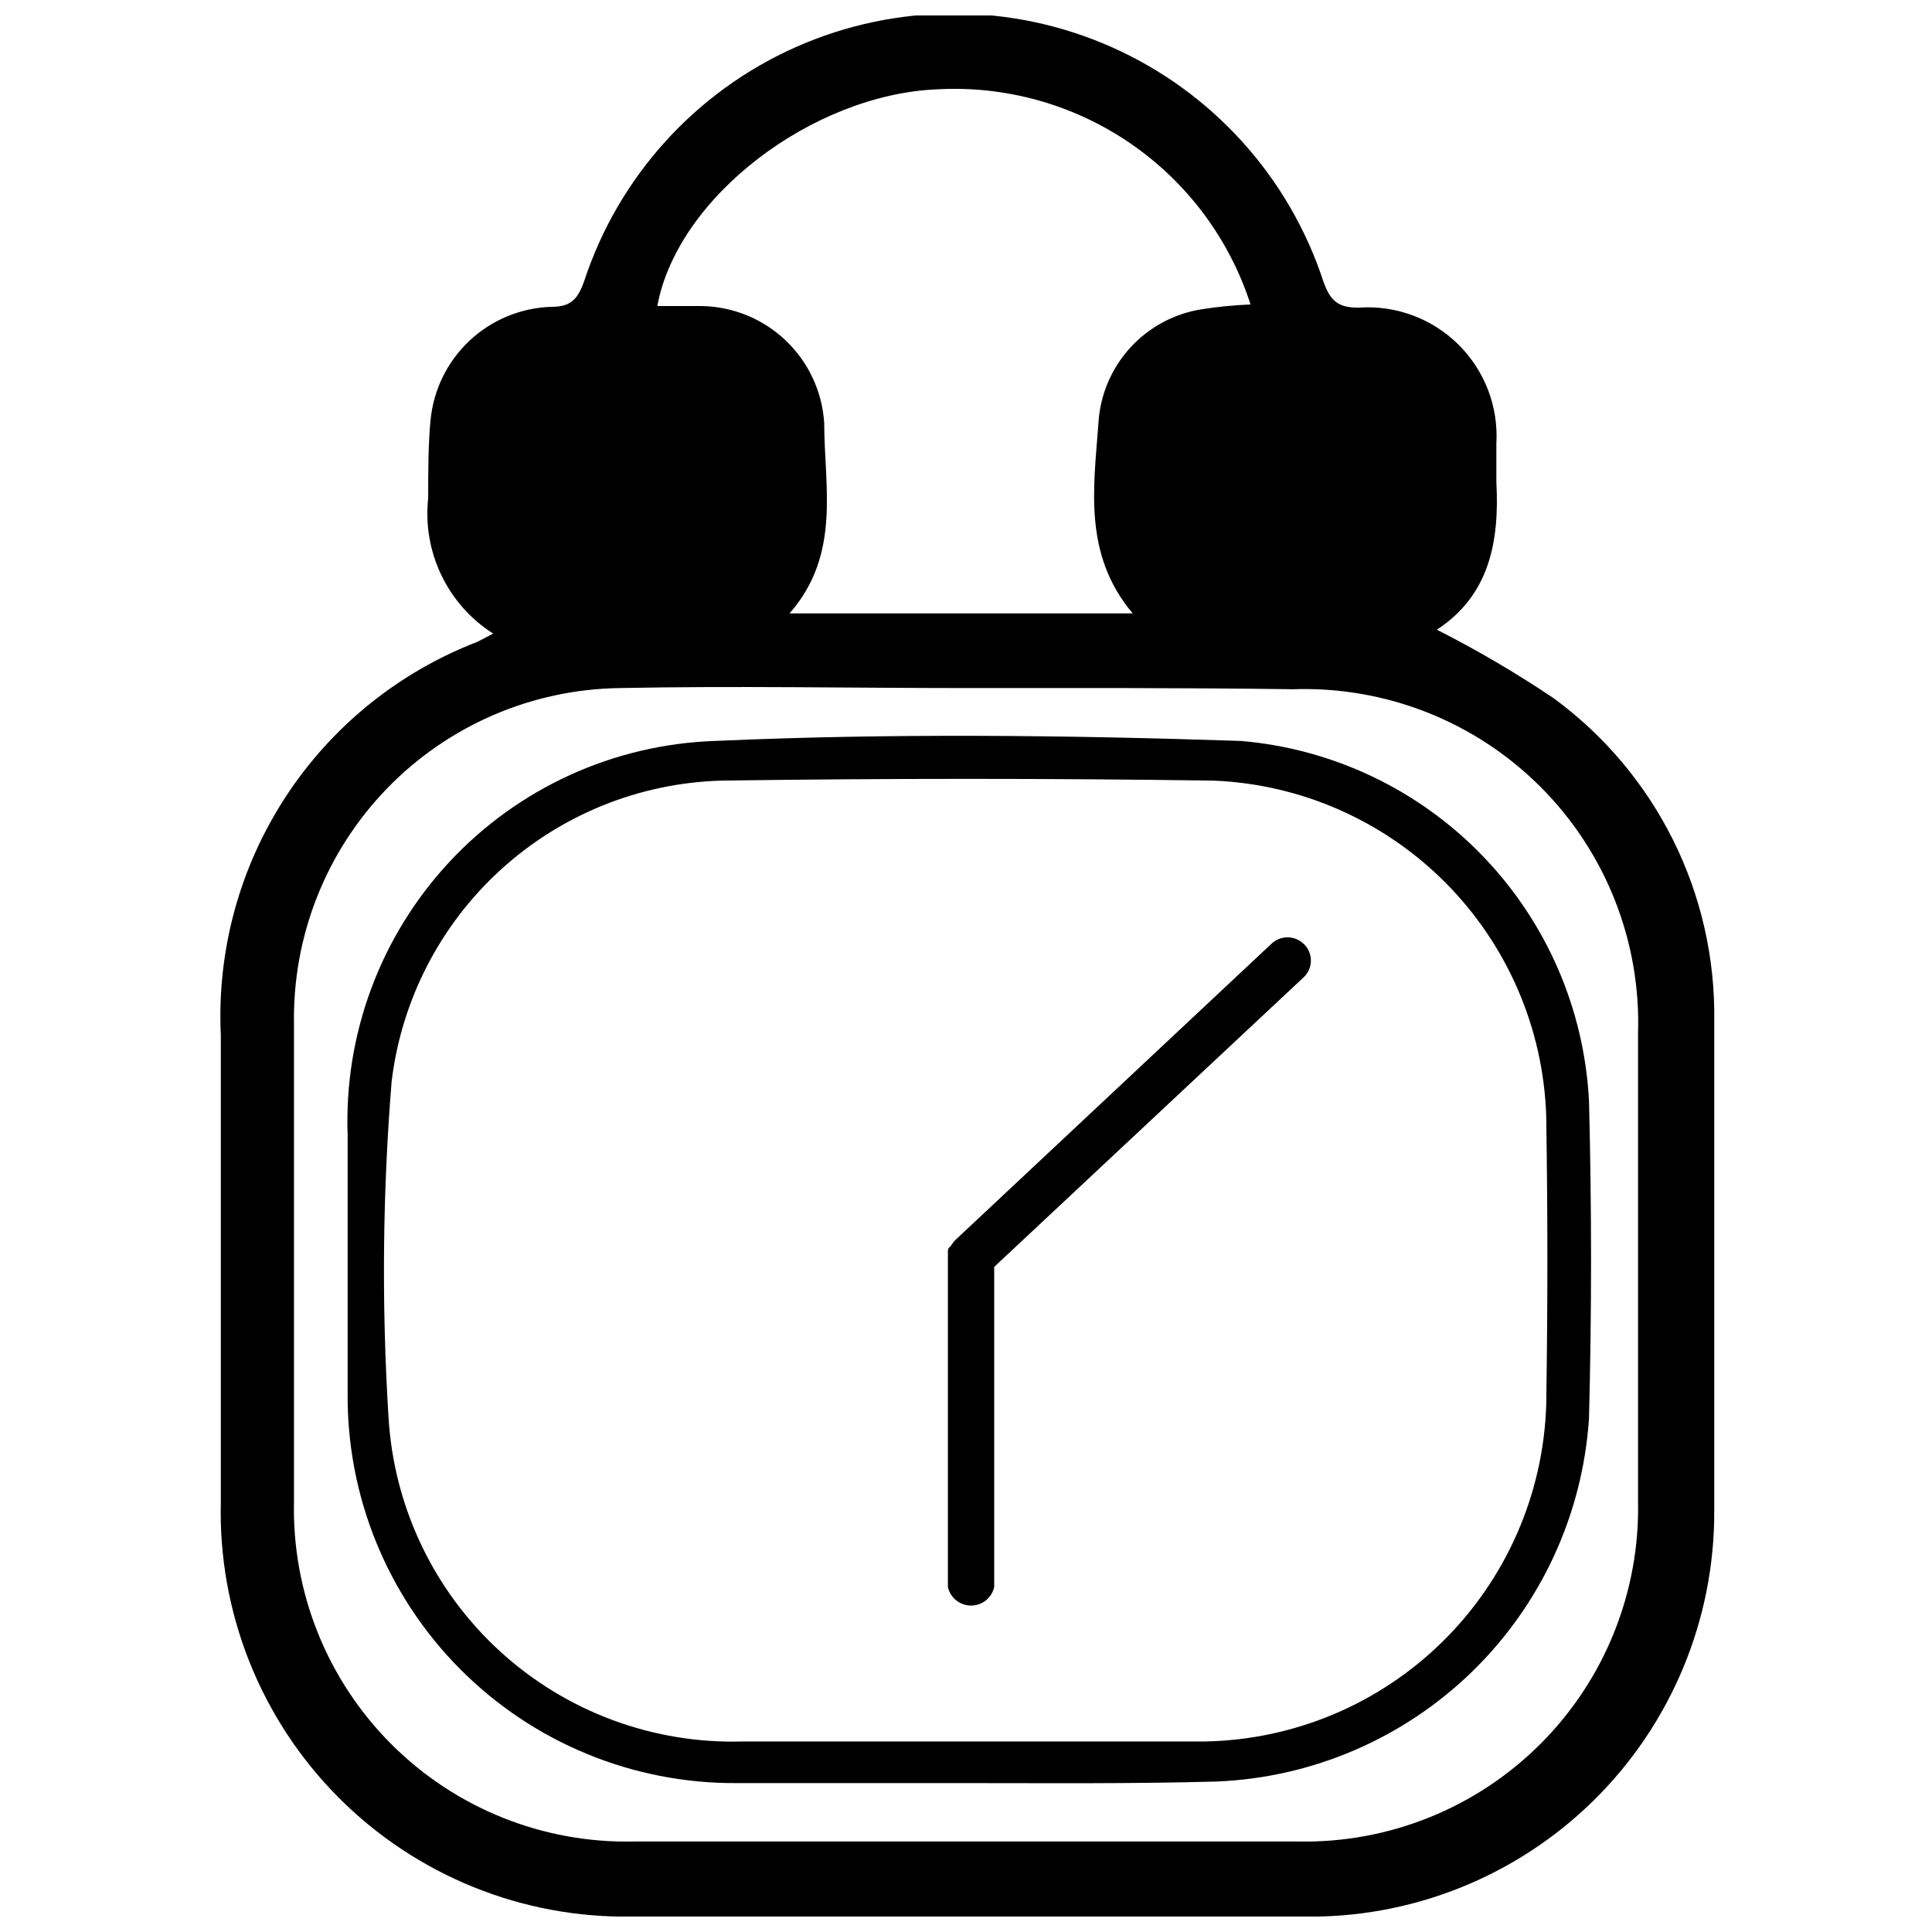 <?xml version="1.0" encoding="UTF-8"?>
<!-- Uploaded to: SVG Find, www.svgrepo.com, Generator: SVG Find Mixer Tools -->
<svg width="800px" height="800px" version="1.1" viewBox="144 144 512 512" xmlns="http://www.w3.org/2000/svg">
 <defs>
  <clipPath id="a">
   <path d="m202 148.09h397v503.81h-397z"/>
  </clipPath>
 </defs>
 <g clip-path="url(#a)">
  <path d="m274.69 311.91c-5.93-3.781-10.68-9.145-13.723-15.484s-4.254-13.402-3.496-20.391c0-6.906 0-13.918 0.617-20.617h0.004c0.75-8.066 4.426-15.578 10.328-21.125 5.906-5.543 13.637-8.738 21.73-8.98 5.258 0 7.012-2.164 8.66-6.805 9.098-27.676 29.484-50.215 56.113-62.035 26.633-11.82 57.02-11.82 83.648 0 26.633 11.82 47.016 34.359 56.113 62.035 1.754 5.051 3.812 7.113 9.484 7.012 9.77-0.668 19.352 2.894 26.316 9.777 6.961 6.883 10.633 16.426 10.074 26.203v10.309c0.824 15.566-1.754 29.898-15.773 39.07h0.004c10.672 5.406 21 11.465 30.926 18.145 27.219 19.941 43.086 51.832 42.578 85.566v129.79c0.117 28.895-11.445 56.613-32.059 76.859-20.617 20.246-48.539 31.305-77.426 30.664h-177.01c-29.262 0.574-57.488-10.844-78.125-31.594-20.637-20.754-31.891-49.043-31.152-78.301v-123.71c-1.055-22.32 4.953-44.402 17.168-63.113 12.215-18.711 30.016-33.098 50.871-41.113zm125.57 14.434c-30.926 0-61.34-0.617-92.062 0-23.25 0.324-45.414 9.891-61.605 26.582-16.188 16.691-25.066 39.137-24.684 62.387v126.6c-0.539 24.074 8.793 47.324 25.832 64.344 17.039 17.02 40.297 26.324 64.375 25.758h175.88c24.078 0.484 47.309-8.883 64.316-25.934 17.012-17.047 26.324-40.301 25.785-64.375v-123.71c0.812-24.484-8.562-48.207-25.895-65.52-17.332-17.312-41.066-26.66-65.547-25.82-28.867-0.41-57.32-0.309-86.598-0.309zm75.152-101.65c-5.609-17.387-16.832-32.418-31.91-42.738-15.074-10.316-33.148-15.336-51.387-14.273-32.68 1.441-68.555 28.352-73.918 57.422h11.855c8.289 0.164 16.215 3.434 22.211 9.16 5.992 5.727 9.617 13.496 10.16 21.77 0 16.906 4.535 34.844-9.176 50.516h90.926c-13.195-15.672-10.309-33.402-9.07-50.516 0.457-7.406 3.438-14.434 8.445-19.914 5.008-5.477 11.742-9.074 19.078-10.188 4.168-0.645 8.367-1.059 12.578-1.238z"/>
 </g>
 <path d="m400.05 616.54h-60.824c-27.484 0.168-53.879-10.711-73.266-30.191-19.383-19.484-30.133-45.934-29.828-73.414v-68.043c-1-26.777 8.699-52.855 26.961-72.469 18.258-19.617 43.578-31.152 70.359-32.066 46.391-2.062 92.781-1.547 139.38 0 24.324 2.062 47.074 12.871 64.039 30.426 16.965 17.551 26.996 40.656 28.23 65.039 0.723 27.938 0.723 56.082 0 84.02-1.664 25.414-12.672 49.312-30.906 67.094-18.238 17.777-42.41 28.176-67.855 29.191-22.477 0.621-44.332 0.414-66.289 0.414zm0-11.031h63.297c23.598-0.434 46.125-9.902 62.945-26.457 16.82-16.551 26.652-38.926 27.469-62.512 0.414-25.637 0.414-51.27 0-76.906-0.789-23.184-10.309-45.215-26.656-61.676-16.348-16.461-38.309-26.137-61.488-27.086-43.504-0.617-87.008-0.617-130.52 0-21.699 0.637-42.449 9.039-58.473 23.684-16.027 14.645-26.262 34.555-28.844 56.109-2.391 29.531-2.664 59.191-0.828 88.762 1.359 23.754 11.934 46.043 29.477 62.117 17.539 16.078 40.66 24.676 64.441 23.965z"/>
 <path d="m489.43 403.04-81.957 76.699v84.848c-0.648 2.867-3.195 4.902-6.133 4.902-2.941 0-5.488-2.035-6.137-4.902v-89.176c0.039-0.473 0.312-0.898 0.723-1.133 0.344-0.598 0.762-1.152 1.238-1.652l83.711-78.453c2.402-2.356 6.254-2.356 8.66 0 1.211 1.164 1.883 2.777 1.863 4.457-0.02 1.68-0.73 3.277-1.969 4.41z"/>
</svg>